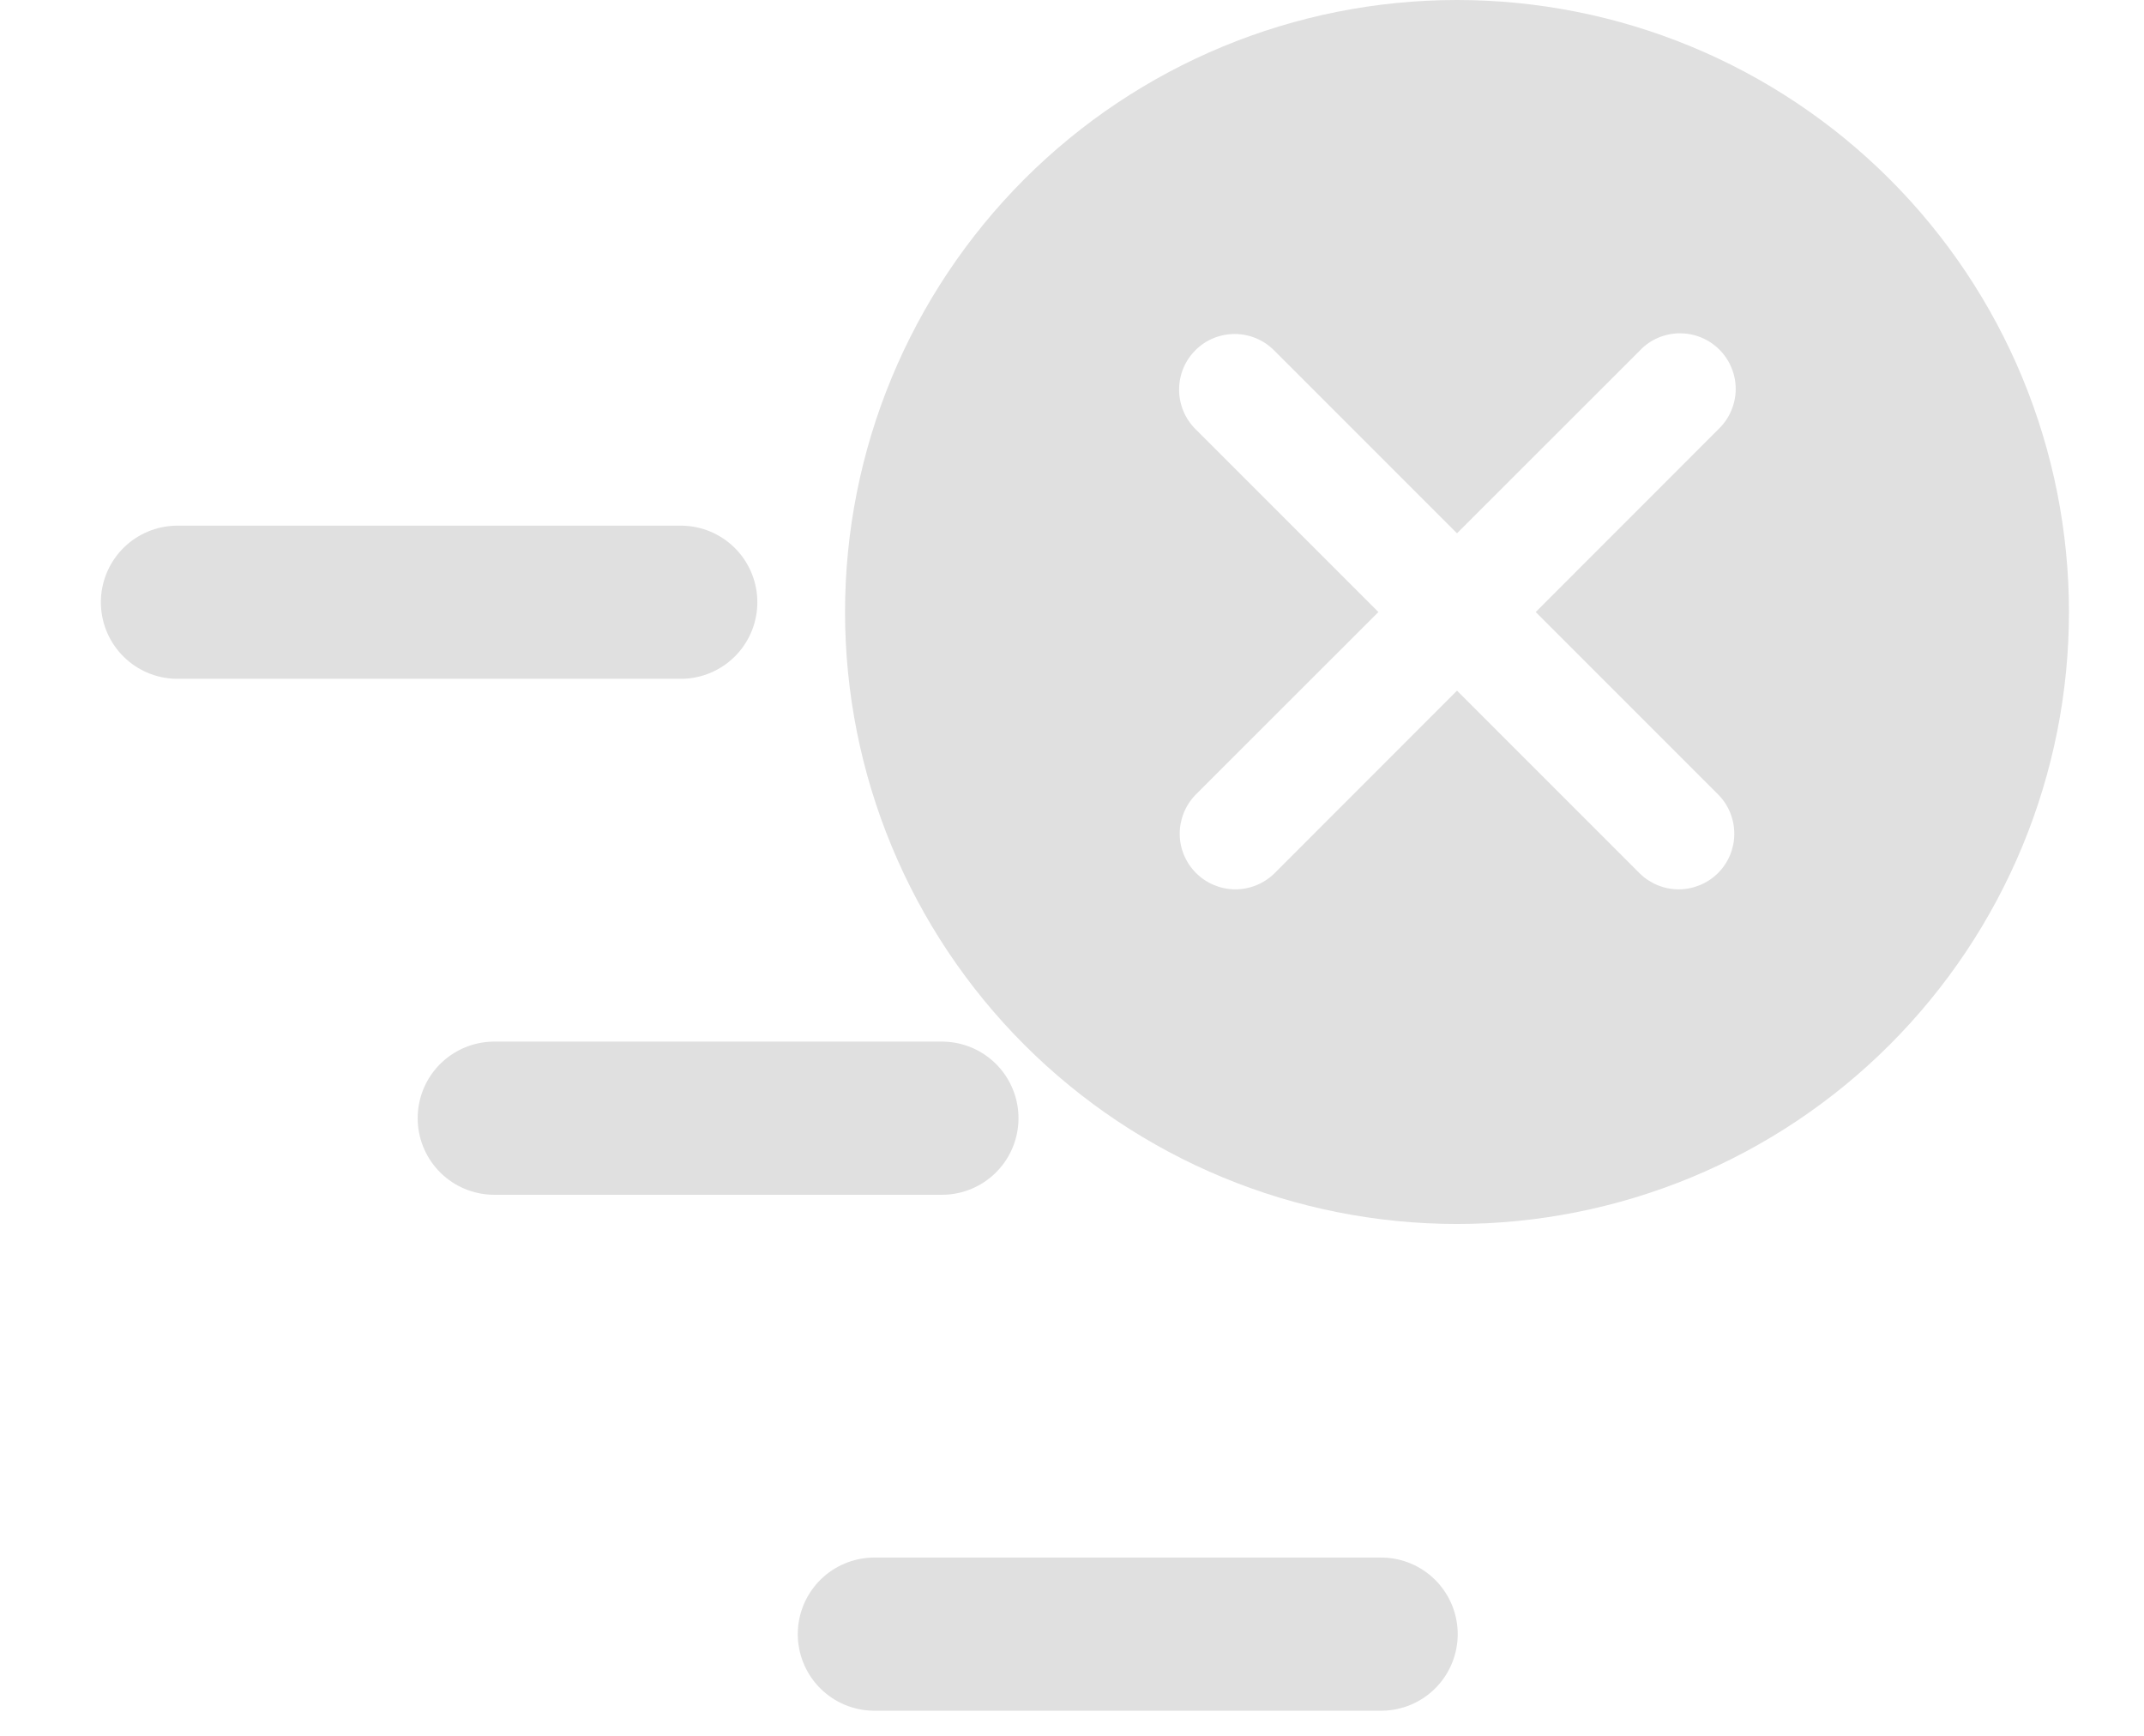<svg width="21" height="17" viewBox="0 0 21 17" fill="none" xmlns="http://www.w3.org/2000/svg">
<path d="M1.738 5.898H6.668M4.841 10.951H9.226H6.668M8.564 16.004H13.528" stroke="#E0E0E0" stroke-width="1.5" stroke-linecap="round" stroke-linejoin="round"/>
<path fill-rule="evenodd" clip-rule="evenodd" d="M14.271 11.987C15.058 11.987 15.838 11.832 16.565 11.531C17.292 11.23 17.953 10.788 18.509 10.232C19.066 9.675 19.508 9.014 19.809 8.287C20.11 7.56 20.265 6.781 20.265 5.994C20.265 5.207 20.11 4.427 19.809 3.7C19.508 2.973 19.066 2.312 18.509 1.755C17.953 1.199 17.292 0.757 16.565 0.456C15.838 0.155 15.058 -1.17286e-08 14.271 0C12.681 2.3687e-08 11.157 0.631 10.033 1.755C8.909 2.88 8.277 4.404 8.277 5.994C8.277 7.583 8.909 9.108 10.033 10.232C11.157 11.356 12.681 11.987 14.271 11.987ZM11.708 3.431C11.81 3.328 11.949 3.271 12.093 3.271C12.238 3.271 12.376 3.328 12.479 3.431L14.271 5.223L16.064 3.431C16.114 3.378 16.174 3.337 16.241 3.308C16.307 3.28 16.379 3.265 16.451 3.264C16.523 3.264 16.595 3.277 16.662 3.305C16.729 3.332 16.79 3.373 16.841 3.424C16.892 3.475 16.933 3.536 16.96 3.603C16.988 3.67 17.001 3.741 17.001 3.814C17 3.886 16.985 3.958 16.956 4.024C16.928 4.091 16.886 4.151 16.834 4.201L15.042 5.994L16.834 7.786C16.934 7.889 16.988 8.027 16.987 8.17C16.986 8.312 16.929 8.449 16.828 8.55C16.727 8.651 16.59 8.708 16.447 8.71C16.304 8.711 16.167 8.656 16.064 8.557L14.271 6.764L12.479 8.557C12.376 8.656 12.238 8.711 12.095 8.71C11.952 8.708 11.816 8.651 11.715 8.55C11.614 8.449 11.556 8.312 11.555 8.17C11.554 8.027 11.609 7.889 11.708 7.786L13.501 5.994L11.708 4.201C11.606 4.099 11.549 3.96 11.549 3.816C11.549 3.671 11.606 3.533 11.708 3.431Z" fill="#E0E0E0"/>
</svg>
